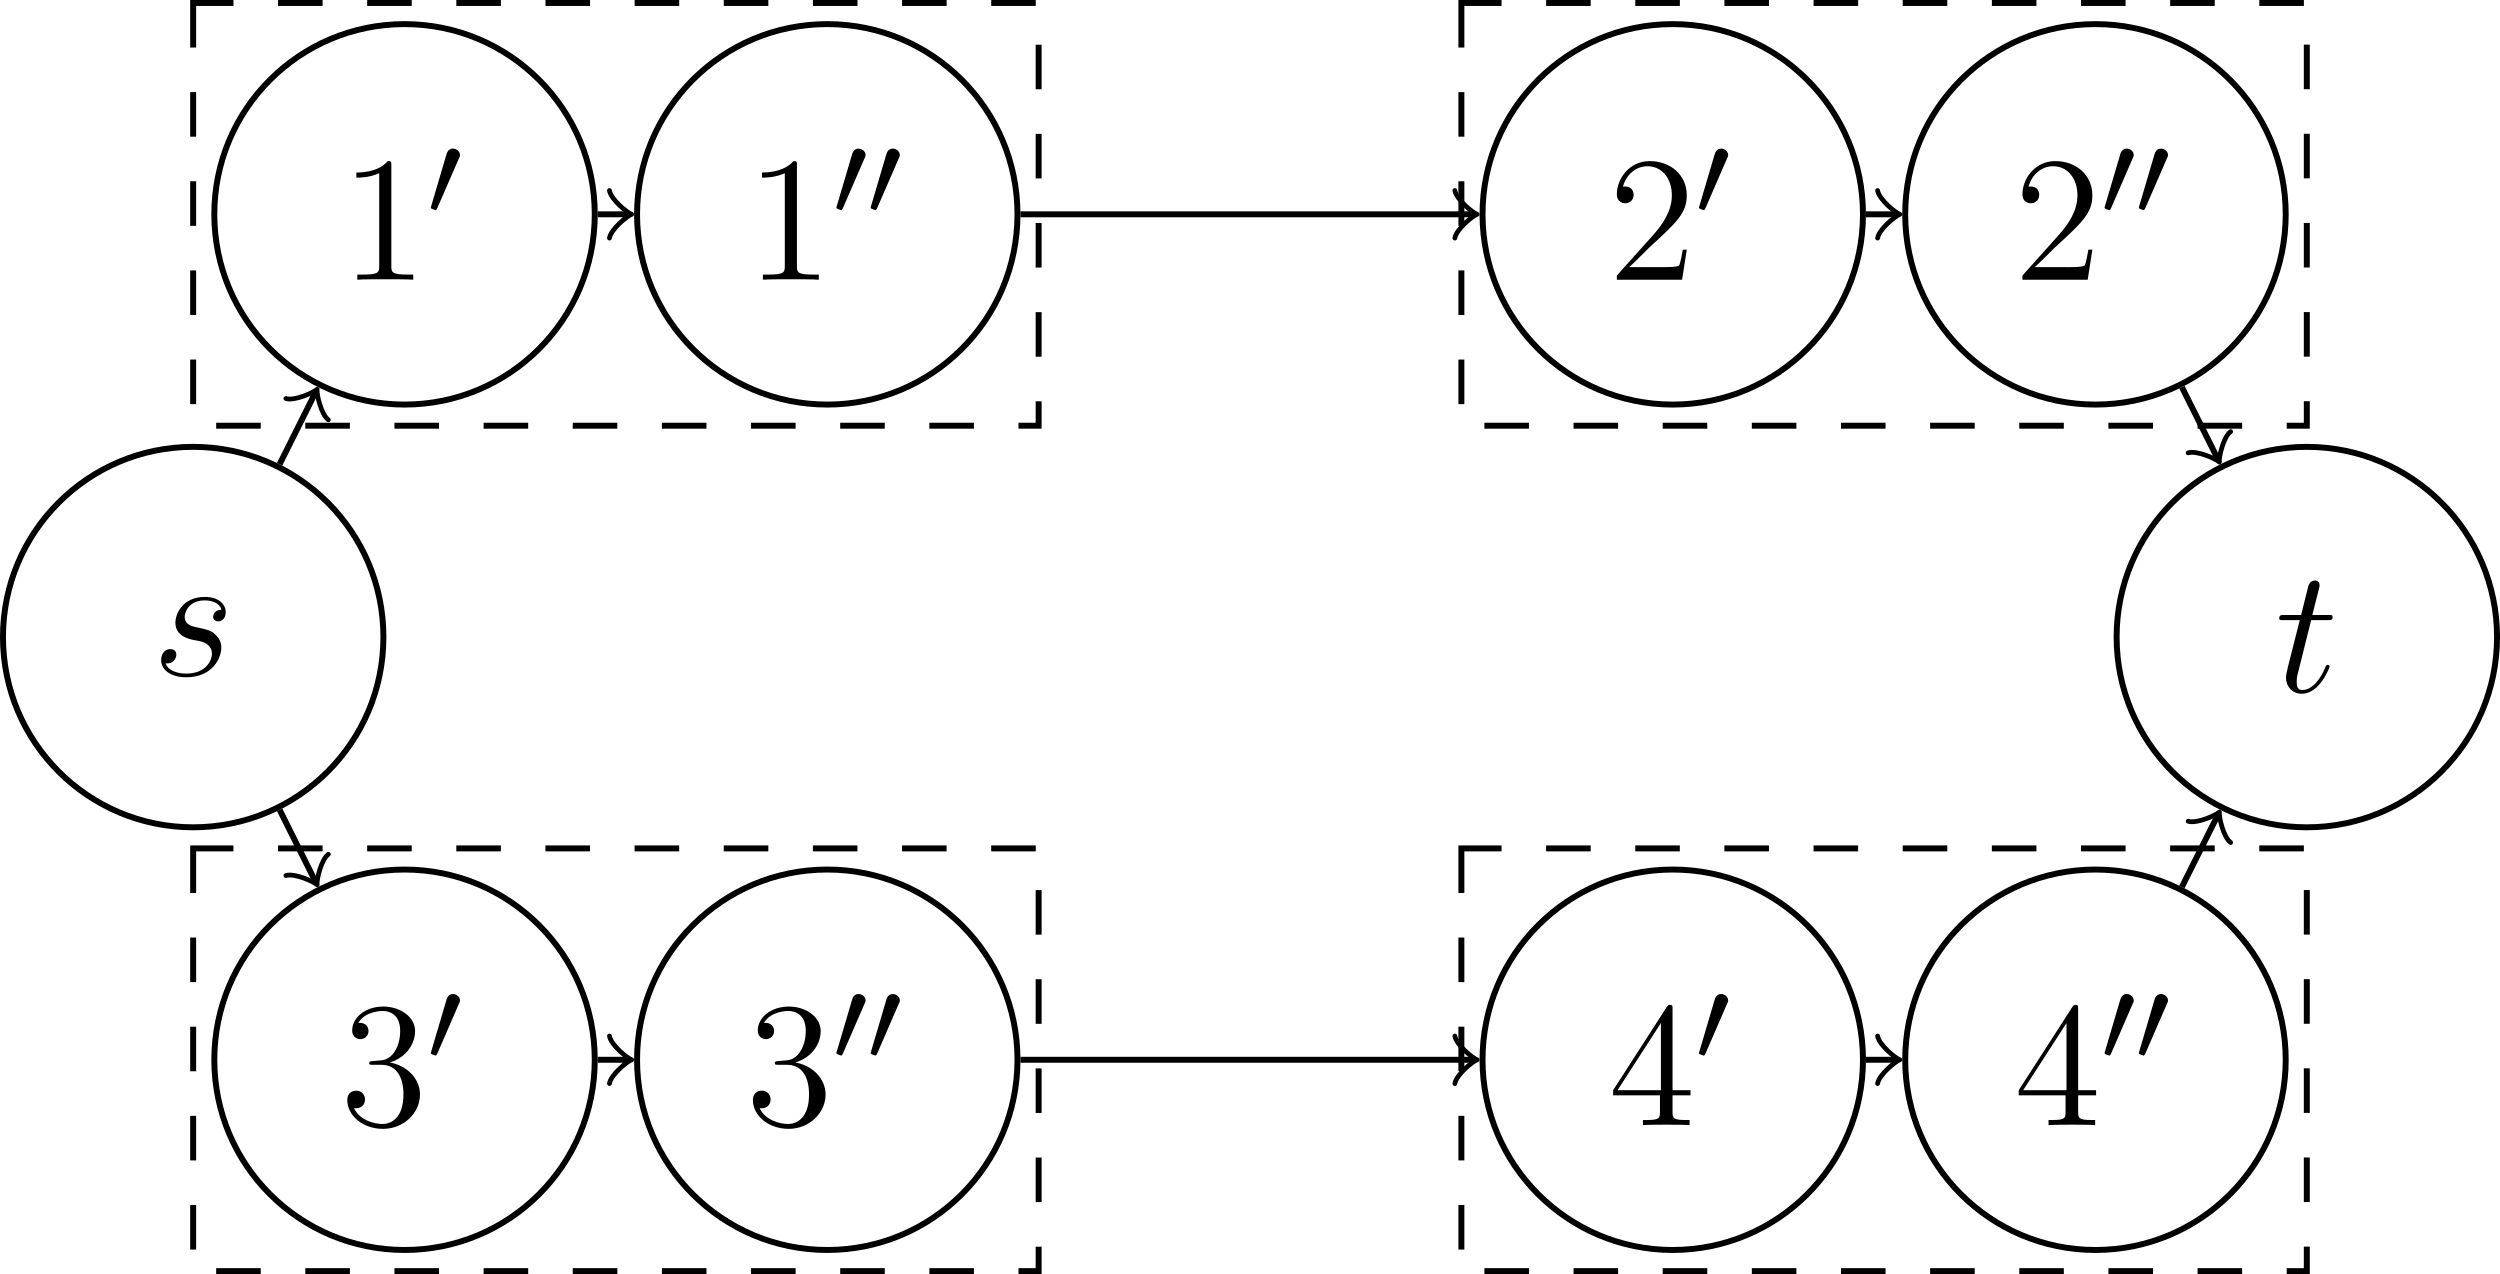 <?xml version="1.0" encoding="UTF-8" standalone="no"?>
<svg
   width="167.643pt"
   height="85.438pt"
   viewBox="0 0 167.643 85.438"
   version="1.2"
   id="svg220"
   xmlns:xlink="http://www.w3.org/1999/xlink"
   xmlns="http://www.w3.org/2000/svg"
   xmlns:svg="http://www.w3.org/2000/svg">
  <defs
     id="defs55">
    <g
       id="g32">
      <symbol
         overflow="visible"
         id="glyph0-0">
        <path
           style="stroke:none;"
           d=""
           id="path2" />
      </symbol>
      <symbol
         overflow="visible"
         id="glyph0-1">
        <path
           style="stroke:none;"
           d="M 2.719 -2.391 C 2.922 -2.359 3.25 -2.281 3.328 -2.266 C 3.484 -2.219 4.016 -2.031 4.016 -1.453 C 4.016 -1.094 3.688 -0.125 2.297 -0.125 C 2.047 -0.125 1.141 -0.156 0.906 -0.812 C 1.391 -0.75 1.625 -1.125 1.625 -1.391 C 1.625 -1.641 1.453 -1.766 1.219 -1.766 C 0.953 -1.766 0.609 -1.562 0.609 -1.031 C 0.609 -0.328 1.328 0.125 2.281 0.125 C 4.094 0.125 4.641 -1.219 4.641 -1.844 C 4.641 -2.016 4.641 -2.359 4.25 -2.734 C 3.953 -3.031 3.672 -3.078 3.031 -3.219 C 2.703 -3.281 2.188 -3.391 2.188 -3.938 C 2.188 -4.172 2.406 -5.031 3.531 -5.031 C 4.047 -5.031 4.531 -4.844 4.656 -4.406 C 4.125 -4.406 4.094 -3.953 4.094 -3.938 C 4.094 -3.688 4.328 -3.625 4.438 -3.625 C 4.609 -3.625 4.938 -3.75 4.938 -4.25 C 4.938 -4.75 4.484 -5.266 3.547 -5.266 C 1.984 -5.266 1.562 -4.047 1.562 -3.547 C 1.562 -2.641 2.453 -2.453 2.719 -2.391 Z M 2.719 -2.391 "
           id="path5" />
      </symbol>
      <symbol
         overflow="visible"
         id="glyph0-2">
        <path
           style="stroke:none;"
           d="M 2.406 -4.812 L 3.5 -4.812 C 3.734 -4.812 3.844 -4.812 3.844 -5.016 C 3.844 -5.156 3.781 -5.156 3.531 -5.156 L 2.484 -5.156 L 2.922 -6.891 C 2.969 -7.062 2.969 -7.094 2.969 -7.172 C 2.969 -7.359 2.828 -7.469 2.672 -7.469 C 2.562 -7.469 2.297 -7.438 2.203 -7.047 L 1.734 -5.156 L 0.609 -5.156 C 0.375 -5.156 0.266 -5.156 0.266 -4.922 C 0.266 -4.812 0.344 -4.812 0.578 -4.812 L 1.641 -4.812 L 0.844 -1.656 C 0.75 -1.234 0.719 -1.109 0.719 -0.953 C 0.719 -0.391 1.109 0.125 1.781 0.125 C 2.984 0.125 3.641 -1.625 3.641 -1.703 C 3.641 -1.781 3.578 -1.812 3.516 -1.812 C 3.484 -1.812 3.438 -1.812 3.422 -1.766 C 3.406 -1.75 3.391 -1.75 3.312 -1.547 C 3.062 -0.953 2.516 -0.125 1.812 -0.125 C 1.453 -0.125 1.438 -0.422 1.438 -0.688 C 1.438 -0.688 1.438 -0.922 1.469 -1.062 Z M 2.406 -4.812 "
           id="path8" />
      </symbol>
      <symbol
         overflow="visible"
         id="glyph1-0">
        <path
           style="stroke:none;"
           d=""
           id="path11" />
      </symbol>
      <symbol
         overflow="visible"
         id="glyph1-1">
        <path
           style="stroke:none;"
           d="M 3.438 -7.656 C 3.438 -7.938 3.438 -7.953 3.203 -7.953 C 2.922 -7.625 2.312 -7.188 1.094 -7.188 L 1.094 -6.844 C 1.359 -6.844 1.953 -6.844 2.625 -7.141 L 2.625 -0.922 C 2.625 -0.484 2.578 -0.344 1.531 -0.344 L 1.156 -0.344 L 1.156 0 C 1.484 -0.031 2.641 -0.031 3.031 -0.031 C 3.438 -0.031 4.578 -0.031 4.906 0 L 4.906 -0.344 L 4.531 -0.344 C 3.484 -0.344 3.438 -0.484 3.438 -0.922 Z M 3.438 -7.656 "
           id="path14" />
      </symbol>
      <symbol
         overflow="visible"
         id="glyph1-2">
        <path
           style="stroke:none;"
           d="M 5.266 -2.016 L 5 -2.016 C 4.953 -1.812 4.859 -1.141 4.75 -0.953 C 4.656 -0.844 3.984 -0.844 3.625 -0.844 L 1.406 -0.844 C 1.734 -1.125 2.469 -1.891 2.766 -2.172 C 4.594 -3.844 5.266 -4.469 5.266 -5.656 C 5.266 -7.031 4.172 -7.953 2.781 -7.953 C 1.406 -7.953 0.578 -6.766 0.578 -5.734 C 0.578 -5.125 1.109 -5.125 1.141 -5.125 C 1.406 -5.125 1.703 -5.312 1.703 -5.688 C 1.703 -6.031 1.484 -6.25 1.141 -6.25 C 1.047 -6.25 1.016 -6.25 0.984 -6.234 C 1.203 -7.047 1.859 -7.609 2.625 -7.609 C 3.641 -7.609 4.266 -6.75 4.266 -5.656 C 4.266 -4.641 3.688 -3.75 3 -2.984 L 0.578 -0.281 L 0.578 0 L 4.953 0 Z M 5.266 -2.016 "
           id="path17" />
      </symbol>
      <symbol
         overflow="visible"
         id="glyph1-3">
        <path
           style="stroke:none;"
           d="M 2.203 -4.297 C 2 -4.281 1.953 -4.266 1.953 -4.156 C 1.953 -4.047 2.016 -4.047 2.219 -4.047 L 2.766 -4.047 C 3.797 -4.047 4.25 -3.203 4.25 -2.062 C 4.25 -0.484 3.438 -0.078 2.844 -0.078 C 2.266 -0.078 1.297 -0.344 0.938 -1.141 C 1.328 -1.078 1.672 -1.297 1.672 -1.719 C 1.672 -2.062 1.422 -2.312 1.094 -2.312 C 0.797 -2.312 0.484 -2.141 0.484 -1.688 C 0.484 -0.625 1.547 0.25 2.875 0.25 C 4.297 0.25 5.359 -0.844 5.359 -2.047 C 5.359 -3.141 4.469 -4 3.328 -4.203 C 4.359 -4.5 5.031 -5.375 5.031 -6.312 C 5.031 -7.25 4.047 -7.953 2.891 -7.953 C 1.703 -7.953 0.812 -7.219 0.812 -6.344 C 0.812 -5.875 1.188 -5.766 1.359 -5.766 C 1.609 -5.766 1.906 -5.953 1.906 -6.312 C 1.906 -6.688 1.609 -6.859 1.344 -6.859 C 1.281 -6.859 1.25 -6.859 1.219 -6.844 C 1.672 -7.656 2.797 -7.656 2.859 -7.656 C 3.25 -7.656 4.031 -7.484 4.031 -6.312 C 4.031 -6.078 4 -5.422 3.641 -4.906 C 3.281 -4.375 2.875 -4.344 2.562 -4.328 Z M 2.203 -4.297 "
           id="path20" />
      </symbol>
      <symbol
         overflow="visible"
         id="glyph1-4">
        <path
           style="stroke:none;"
           d="M 4.312 -7.781 C 4.312 -8.016 4.312 -8.062 4.141 -8.062 C 4.047 -8.062 4.016 -8.062 3.922 -7.922 L 0.328 -2.344 L 0.328 -2 L 3.469 -2 L 3.469 -0.906 C 3.469 -0.469 3.438 -0.344 2.562 -0.344 L 2.328 -0.344 L 2.328 0 C 2.609 -0.031 3.547 -0.031 3.891 -0.031 C 4.219 -0.031 5.172 -0.031 5.453 0 L 5.453 -0.344 L 5.219 -0.344 C 4.344 -0.344 4.312 -0.469 4.312 -0.906 L 4.312 -2 L 5.516 -2 L 5.516 -2.344 L 4.312 -2.344 Z M 3.531 -6.844 L 3.531 -2.344 L 0.625 -2.344 Z M 3.531 -6.844 "
           id="path23" />
      </symbol>
      <symbol
         overflow="visible"
         id="glyph2-0">
        <path
           style="stroke:none;"
           d=""
           id="path26" />
      </symbol>
      <symbol
         overflow="visible"
         id="glyph2-1">
        <path
           style="stroke:none;"
           d="M 2.109 -3.781 C 2.156 -3.875 2.188 -3.938 2.188 -4.016 C 2.188 -4.281 1.938 -4.453 1.719 -4.453 C 1.406 -4.453 1.312 -4.172 1.281 -4.062 L 0.266 -0.625 C 0.234 -0.531 0.234 -0.516 0.234 -0.5 C 0.234 -0.438 0.281 -0.422 0.359 -0.391 C 0.516 -0.328 0.531 -0.328 0.547 -0.328 C 0.562 -0.328 0.609 -0.328 0.672 -0.469 Z M 2.109 -3.781 "
           id="path29" />
      </symbol>
    </g>
    <clipPath
       id="clip1">
      <path
         d="M 8 52 L 46 52 L 46 85.438 L 8 85.438 Z M 8 52 "
         id="path34" />
    </clipPath>
    <clipPath
       id="clip2">
      <path
         d="M 37 52 L 74 52 L 74 85.438 L 37 85.438 Z M 37 52 "
         id="path37" />
    </clipPath>
    <clipPath
       id="clip3">
      <path
         d="M 93 52 L 131 52 L 131 85.438 L 93 85.438 Z M 93 52 "
         id="path40" />
    </clipPath>
    <clipPath
       id="clip4">
      <path
         d="M 122 52 L 159 52 L 159 85.438 L 122 85.438 Z M 122 52 "
         id="path43" />
    </clipPath>
    <clipPath
       id="clip5">
      <path
         d="M 136 24 L 167.645 24 L 167.645 62 L 136 62 Z M 136 24 "
         id="path46" />
    </clipPath>
    <clipPath
       id="clip6">
      <path
         d="M 12 56 L 70 56 L 70 85.438 L 12 85.438 Z M 12 56 "
         id="path49" />
    </clipPath>
    <clipPath
       id="clip7">
      <path
         d="M 97 56 L 155 56 L 155 85.438 L 97 85.438 Z M 97 56 "
         id="path52" />
    </clipPath>
  </defs>
  <g
     id="surface1">
    <path
       style="fill:none;stroke-width:0.399;stroke-linecap:butt;stroke-linejoin:miter;stroke:rgb(0%,0%,0%);stroke-opacity:1;stroke-miterlimit:10;"
       d="M 12.756 0 C 12.756 7.043 7.045 12.754 -0.002 12.754 C -7.045 12.754 -12.756 7.043 -12.756 0 C -12.756 -7.047 -7.045 -12.758 -0.002 -12.758 C 7.045 -12.758 12.756 -7.047 12.756 0 Z M 12.756 0 "
       transform="matrix(1,0,0,-1,12.955,42.719)"
       id="path57" />
    <g
       style="fill:rgb(0%,0%,0%);fill-opacity:1;"
       id="g61">
      <use
         xlink:href="#glyph0-1"
         x="10.198"
         y="45.293"
         id="use59" />
    </g>
    <path
       style="fill:none;stroke-width:0.399;stroke-linecap:butt;stroke-linejoin:miter;stroke:rgb(0%,0%,0%);stroke-opacity:1;stroke-miterlimit:10;"
       d="M 26.928 28.348 C 26.928 35.391 21.217 41.102 14.174 41.102 C 7.127 41.102 1.416 35.391 1.416 28.348 C 1.416 21.301 7.127 15.59 14.174 15.59 C 21.217 15.59 26.928 21.301 26.928 28.348 Z M 26.928 28.348 "
       transform="matrix(1,0,0,-1,12.955,42.719)"
       id="path63" />
    <g
       style="fill:rgb(0%,0%,0%);fill-opacity:1;"
       id="g67">
      <use
         xlink:href="#glyph1-1"
         x="22.804"
         y="18.756"
         id="use65" />
    </g>
    <g
       style="fill:rgb(0%,0%,0%);fill-opacity:1;"
       id="g71">
      <use
         xlink:href="#glyph2-1"
         x="28.657"
         y="14.417"
         id="use69" />
    </g>
    <path
       style="fill:none;stroke-width:0.399;stroke-linecap:butt;stroke-linejoin:miter;stroke:rgb(0%,0%,0%);stroke-opacity:1;stroke-miterlimit:10;"
       d="M 55.275 28.348 C 55.275 35.391 49.565 41.102 42.522 41.102 C 35.475 41.102 29.764 35.391 29.764 28.348 C 29.764 21.301 35.475 15.59 42.522 15.59 C 49.565 15.59 55.275 21.301 55.275 28.348 Z M 55.275 28.348 "
       transform="matrix(1,0,0,-1,12.955,42.719)"
       id="path73" />
    <g
       style="fill:rgb(0%,0%,0%);fill-opacity:1;"
       id="g77">
      <use
         xlink:href="#glyph1-1"
         x="50.002"
         y="18.756"
         id="use75" />
    </g>
    <g
       style="fill:rgb(0%,0%,0%);fill-opacity:1;"
       id="g83">
      <use
         xlink:href="#glyph2-1"
         x="55.855"
         y="14.417"
         id="use79" />
      <use
         xlink:href="#glyph2-1"
         x="58.152"
         y="14.417"
         id="use81" />
    </g>
    <path
       style="fill:none;stroke-width:0.399;stroke-linecap:butt;stroke-linejoin:miter;stroke:rgb(0%,0%,0%);stroke-opacity:1;stroke-miterlimit:10;"
       d="M 111.971 28.348 C 111.971 35.391 106.26 41.102 99.213 41.102 C 92.17 41.102 86.459 35.391 86.459 28.348 C 86.459 21.301 92.17 15.59 99.213 15.59 C 106.26 15.59 111.971 21.301 111.971 28.348 Z M 111.971 28.348 "
       transform="matrix(1,0,0,-1,12.955,42.719)"
       id="path85" />
    <g
       style="fill:rgb(0%,0%,0%);fill-opacity:1;"
       id="g89">
      <use
         xlink:href="#glyph1-2"
         x="107.844"
         y="18.756"
         id="use87" />
    </g>
    <g
       style="fill:rgb(0%,0%,0%);fill-opacity:1;"
       id="g93">
      <use
         xlink:href="#glyph2-1"
         x="113.697"
         y="14.417"
         id="use91" />
    </g>
    <path
       style="fill:none;stroke-width:0.399;stroke-linecap:butt;stroke-linejoin:miter;stroke:rgb(0%,0%,0%);stroke-opacity:1;stroke-miterlimit:10;"
       d="M 140.318 28.348 C 140.318 35.391 134.607 41.102 127.561 41.102 C 120.514 41.102 114.803 35.391 114.803 28.348 C 114.803 21.301 120.514 15.59 127.561 15.59 C 134.607 15.59 140.318 21.301 140.318 28.348 Z M 140.318 28.348 "
       transform="matrix(1,0,0,-1,12.955,42.719)"
       id="path95" />
    <g
       style="fill:rgb(0%,0%,0%);fill-opacity:1;"
       id="g99">
      <use
         xlink:href="#glyph1-2"
         x="135.042"
         y="18.756"
         id="use97" />
    </g>
    <g
       style="fill:rgb(0%,0%,0%);fill-opacity:1;"
       id="g105">
      <use
         xlink:href="#glyph2-1"
         x="140.895"
         y="14.417"
         id="use101" />
      <use
         xlink:href="#glyph2-1"
         x="143.192"
         y="14.417"
         id="use103" />
    </g>
    <g
       clip-path="url(#clip1)"
       clip-rule="nonzero"
       id="g109">
      <path
         style="fill:none;stroke-width:0.399;stroke-linecap:butt;stroke-linejoin:miter;stroke:rgb(0%,0%,0%);stroke-opacity:1;stroke-miterlimit:10;"
         d="M 26.928 -28.347 C 26.928 -21.301 21.217 -15.59 14.174 -15.59 C 7.127 -15.59 1.416 -21.301 1.416 -28.347 C 1.416 -35.39 7.127 -41.101 14.174 -41.101 C 21.217 -41.101 26.928 -35.39 26.928 -28.347 Z M 26.928 -28.347 "
         transform="matrix(1,0,0,-1,12.955,42.719)"
         id="path107" />
    </g>
    <g
       style="fill:rgb(0%,0%,0%);fill-opacity:1;"
       id="g113">
      <use
         xlink:href="#glyph1-3"
         x="22.804"
         y="75.449"
         id="use111" />
    </g>
    <g
       style="fill:rgb(0%,0%,0%);fill-opacity:1;"
       id="g117">
      <use
         xlink:href="#glyph2-1"
         x="28.657"
         y="71.11"
         id="use115" />
    </g>
    <g
       clip-path="url(#clip2)"
       clip-rule="nonzero"
       id="g121">
      <path
         style="fill:none;stroke-width:0.399;stroke-linecap:butt;stroke-linejoin:miter;stroke:rgb(0%,0%,0%);stroke-opacity:1;stroke-miterlimit:10;"
         d="M 55.275 -28.347 C 55.275 -21.301 49.565 -15.59 42.522 -15.59 C 35.475 -15.59 29.764 -21.301 29.764 -28.347 C 29.764 -35.39 35.475 -41.101 42.522 -41.101 C 49.565 -41.101 55.275 -35.39 55.275 -28.347 Z M 55.275 -28.347 "
         transform="matrix(1,0,0,-1,12.955,42.719)"
         id="path119" />
    </g>
    <g
       style="fill:rgb(0%,0%,0%);fill-opacity:1;"
       id="g125">
      <use
         xlink:href="#glyph1-3"
         x="50.002"
         y="75.449"
         id="use123" />
    </g>
    <g
       style="fill:rgb(0%,0%,0%);fill-opacity:1;"
       id="g131">
      <use
         xlink:href="#glyph2-1"
         x="55.855"
         y="71.11"
         id="use127" />
      <use
         xlink:href="#glyph2-1"
         x="58.152"
         y="71.11"
         id="use129" />
    </g>
    <g
       clip-path="url(#clip3)"
       clip-rule="nonzero"
       id="g135">
      <path
         style="fill:none;stroke-width:0.399;stroke-linecap:butt;stroke-linejoin:miter;stroke:rgb(0%,0%,0%);stroke-opacity:1;stroke-miterlimit:10;"
         d="M 111.971 -28.347 C 111.971 -21.301 106.26 -15.59 99.213 -15.59 C 92.17 -15.59 86.459 -21.301 86.459 -28.347 C 86.459 -35.39 92.17 -41.101 99.213 -41.101 C 106.26 -41.101 111.971 -35.39 111.971 -28.347 Z M 111.971 -28.347 "
         transform="matrix(1,0,0,-1,12.955,42.719)"
         id="path133" />
    </g>
    <g
       style="fill:rgb(0%,0%,0%);fill-opacity:1;"
       id="g139">
      <use
         xlink:href="#glyph1-4"
         x="107.844"
         y="75.449"
         id="use137" />
    </g>
    <g
       style="fill:rgb(0%,0%,0%);fill-opacity:1;"
       id="g143">
      <use
         xlink:href="#glyph2-1"
         x="113.697"
         y="71.11"
         id="use141" />
    </g>
    <g
       clip-path="url(#clip4)"
       clip-rule="nonzero"
       id="g147">
      <path
         style="fill:none;stroke-width:0.399;stroke-linecap:butt;stroke-linejoin:miter;stroke:rgb(0%,0%,0%);stroke-opacity:1;stroke-miterlimit:10;"
         d="M 140.318 -28.347 C 140.318 -21.301 134.607 -15.59 127.561 -15.59 C 120.514 -15.59 114.803 -21.301 114.803 -28.347 C 114.803 -35.39 120.514 -41.101 127.561 -41.101 C 134.607 -41.101 140.318 -35.39 140.318 -28.347 Z M 140.318 -28.347 "
         transform="matrix(1,0,0,-1,12.955,42.719)"
         id="path145" />
    </g>
    <g
       style="fill:rgb(0%,0%,0%);fill-opacity:1;"
       id="g151">
      <use
         xlink:href="#glyph1-4"
         x="135.042"
         y="75.449"
         id="use149" />
    </g>
    <g
       style="fill:rgb(0%,0%,0%);fill-opacity:1;"
       id="g157">
      <use
         xlink:href="#glyph2-1"
         x="140.895"
         y="71.11"
         id="use153" />
      <use
         xlink:href="#glyph2-1"
         x="143.192"
         y="71.11"
         id="use155" />
    </g>
    <g
       clip-path="url(#clip5)"
       clip-rule="nonzero"
       id="g161">
      <path
         style="fill:none;stroke-width:0.399;stroke-linecap:butt;stroke-linejoin:miter;stroke:rgb(0%,0%,0%);stroke-opacity:1;stroke-miterlimit:10;"
         d="M 154.49 0 C 154.49 7.043 148.779 12.754 141.732 12.754 C 134.69 12.754 128.979 7.043 128.979 0 C 128.979 -7.047 134.69 -12.758 141.732 -12.758 C 148.779 -12.758 154.49 -7.047 154.49 0 Z M 154.49 0 "
         transform="matrix(1,0,0,-1,12.955,42.719)"
         id="path159" />
    </g>
    <g
       style="fill:rgb(0%,0%,0%);fill-opacity:1;"
       id="g165">
      <use
         xlink:href="#glyph0-2"
         x="152.574"
         y="46.396"
         id="use163" />
    </g>
    <path
       style="fill:none;stroke-width:0.399;stroke-linecap:butt;stroke-linejoin:miter;stroke:rgb(0%,0%,0%);stroke-opacity:1;stroke-dasharray:2.989,2.989;stroke-miterlimit:10;"
       d="M -0.002 42.52 L -0.002 14.172 L 56.693 14.172 L 56.693 42.52 Z M -0.002 42.52 "
       transform="matrix(1,0,0,-1,12.955,42.719)"
       id="path167" />
    <g
       clip-path="url(#clip6)"
       clip-rule="nonzero"
       id="g171">
      <path
         style="fill:none;stroke-width:0.399;stroke-linecap:butt;stroke-linejoin:miter;stroke:rgb(0%,0%,0%);stroke-opacity:1;stroke-dasharray:2.989,2.989;stroke-miterlimit:10;"
         d="M -0.002 -14.172 L -0.002 -42.519 L 56.693 -42.519 L 56.693 -14.172 Z M -0.002 -14.172 "
         transform="matrix(1,0,0,-1,12.955,42.719)"
         id="path169" />
    </g>
    <path
       style="fill:none;stroke-width:0.399;stroke-linecap:butt;stroke-linejoin:miter;stroke:rgb(0%,0%,0%);stroke-opacity:1;stroke-dasharray:2.989,2.989;stroke-miterlimit:10;"
       d="M 85.041 42.52 L 85.041 14.172 L 141.732 14.172 L 141.732 42.52 Z M 85.041 42.52 "
       transform="matrix(1,0,0,-1,12.955,42.719)"
       id="path173" />
    <g
       clip-path="url(#clip7)"
       clip-rule="nonzero"
       id="g177">
      <path
         style="fill:none;stroke-width:0.399;stroke-linecap:butt;stroke-linejoin:miter;stroke:rgb(0%,0%,0%);stroke-opacity:1;stroke-dasharray:2.989,2.989;stroke-miterlimit:10;"
         d="M 85.041 -14.172 L 85.041 -42.519 L 141.732 -42.519 L 141.732 -14.172 Z M 85.041 -14.172 "
         transform="matrix(1,0,0,-1,12.955,42.719)"
         id="path175" />
    </g>
    <path
       style="fill:none;stroke-width:0.399;stroke-linecap:butt;stroke-linejoin:miter;stroke:rgb(0%,0%,0%);stroke-opacity:1;stroke-miterlimit:10;"
       d="M 5.795 11.586 L 8.174 16.352 "
       transform="matrix(1,0,0,-1,12.955,42.719)"
       id="path179" />
    <path
       style="fill:none;stroke-width:0.319;stroke-linecap:round;stroke-linejoin:round;stroke:rgb(0%,0%,0%);stroke-opacity:1;stroke-miterlimit:10;"
       d="M -1.196 1.592 C -1.094 0.996 0.001 0.098 0.3 -0.002 C -0.001 -0.099 -1.094 -0.996 -1.197 -1.593 "
       transform="matrix(0.447,-0.894,-0.894,-0.447,21.13,26.369)"
       id="path181" />
    <path
       style="fill:none;stroke-width:0.399;stroke-linecap:butt;stroke-linejoin:miter;stroke:rgb(0%,0%,0%);stroke-opacity:1;stroke-miterlimit:10;"
       d="M 27.127 28.348 L 29.108 28.348 "
       transform="matrix(1,0,0,-1,12.955,42.719)"
       id="path183" />
    <path
       style="fill:none;stroke-width:0.319;stroke-linecap:round;stroke-linejoin:round;stroke:rgb(0%,0%,0%);stroke-opacity:1;stroke-miterlimit:10;"
       d="M -1.194 1.595 C -1.097 0.997 0.001 0.099 0.298 0.001 C 0.001 -0.1 -1.097 -0.995 -1.194 -1.593 "
       transform="matrix(1,0,0,-1,42.062,14.372)"
       id="path185" />
    <path
       style="fill:none;stroke-width:0.399;stroke-linecap:butt;stroke-linejoin:miter;stroke:rgb(0%,0%,0%);stroke-opacity:1;stroke-miterlimit:10;"
       d="M 55.475 28.348 L 85.799 28.348 "
       transform="matrix(1,0,0,-1,12.955,42.719)"
       id="path187" />
    <path
       style="fill:none;stroke-width:0.319;stroke-linecap:round;stroke-linejoin:round;stroke:rgb(0%,0%,0%);stroke-opacity:1;stroke-miterlimit:10;"
       d="M -1.197 1.595 C -1.095 0.997 -0.001 0.099 0.299 0.001 C -0.001 -0.1 -1.095 -0.995 -1.197 -1.593 "
       transform="matrix(1,0,0,-1,98.755,14.372)"
       id="path189" />
    <path
       style="fill:none;stroke-width:0.399;stroke-linecap:butt;stroke-linejoin:miter;stroke:rgb(0%,0%,0%);stroke-opacity:1;stroke-miterlimit:10;"
       d="M 112.17 28.348 L 114.147 28.348 "
       transform="matrix(1,0,0,-1,12.955,42.719)"
       id="path191" />
    <path
       style="fill:none;stroke-width:0.319;stroke-linecap:round;stroke-linejoin:round;stroke:rgb(0%,0%,0%);stroke-opacity:1;stroke-miterlimit:10;"
       d="M -1.196 1.595 C -1.094 0.997 -0 0.099 0.3 0.001 C -0 -0.1 -1.094 -0.995 -1.196 -1.593 "
       transform="matrix(1,0,0,-1,127.102,14.372)"
       id="path193" />
    <path
       style="fill:none;stroke-width:0.399;stroke-linecap:butt;stroke-linejoin:miter;stroke:rgb(0%,0%,0%);stroke-opacity:1;stroke-miterlimit:10;"
       d="M 133.354 16.762 L 135.736 11.996 "
       transform="matrix(1,0,0,-1,12.955,42.719)"
       id="path195" />
    <path
       style="fill:none;stroke-width:0.319;stroke-linecap:round;stroke-linejoin:round;stroke:rgb(0%,0%,0%);stroke-opacity:1;stroke-miterlimit:10;"
       d="M -1.194 1.594 C -1.097 0.994 0.002 0.1 0.297 0 C -0.001 -0.099 -1.097 -0.997 -1.195 -1.595 "
       transform="matrix(0.447,0.894,0.894,-0.447,148.691,30.722)"
       id="path197" />
    <path
       style="fill:none;stroke-width:0.399;stroke-linecap:butt;stroke-linejoin:miter;stroke:rgb(0%,0%,0%);stroke-opacity:1;stroke-miterlimit:10;"
       d="M 5.795 -11.586 L 8.174 -16.351 "
       transform="matrix(1,0,0,-1,12.955,42.719)"
       id="path199" />
    <path
       style="fill:none;stroke-width:0.319;stroke-linecap:round;stroke-linejoin:round;stroke:rgb(0%,0%,0%);stroke-opacity:1;stroke-miterlimit:10;"
       d="M -1.198 1.593 C -1.095 0.996 -0.001 0.1 0.299 0.002 C 0.001 -0.098 -1.095 -0.996 -1.196 -1.592 "
       transform="matrix(0.447,0.894,0.894,-0.447,21.13,59.069)"
       id="path201" />
    <path
       style="fill:none;stroke-width:0.399;stroke-linecap:butt;stroke-linejoin:miter;stroke:rgb(0%,0%,0%);stroke-opacity:1;stroke-miterlimit:10;"
       d="M 27.127 -28.347 L 29.108 -28.347 "
       transform="matrix(1,0,0,-1,12.955,42.719)"
       id="path203" />
    <path
       style="fill:none;stroke-width:0.319;stroke-linecap:round;stroke-linejoin:round;stroke:rgb(0%,0%,0%);stroke-opacity:1;stroke-miterlimit:10;"
       d="M -1.194 1.593 C -1.097 0.995 0.001 0.101 0.298 -0.001 C 0.001 -0.098 -1.097 -0.997 -1.194 -1.594 "
       transform="matrix(1,0,0,-1,42.062,71.066)"
       id="path205" />
    <path
       style="fill:none;stroke-width:0.399;stroke-linecap:butt;stroke-linejoin:miter;stroke:rgb(0%,0%,0%);stroke-opacity:1;stroke-miterlimit:10;"
       d="M 55.475 -28.347 L 85.799 -28.347 "
       transform="matrix(1,0,0,-1,12.955,42.719)"
       id="path207" />
    <path
       style="fill:none;stroke-width:0.319;stroke-linecap:round;stroke-linejoin:round;stroke:rgb(0%,0%,0%);stroke-opacity:1;stroke-miterlimit:10;"
       d="M -1.197 1.593 C -1.095 0.995 -0.001 0.101 0.299 -0.001 C -0.001 -0.098 -1.095 -0.997 -1.197 -1.594 "
       transform="matrix(1,0,0,-1,98.755,71.066)"
       id="path209" />
    <path
       style="fill:none;stroke-width:0.399;stroke-linecap:butt;stroke-linejoin:miter;stroke:rgb(0%,0%,0%);stroke-opacity:1;stroke-miterlimit:10;"
       d="M 112.17 -28.347 L 114.147 -28.347 "
       transform="matrix(1,0,0,-1,12.955,42.719)"
       id="path211" />
    <path
       style="fill:none;stroke-width:0.319;stroke-linecap:round;stroke-linejoin:round;stroke:rgb(0%,0%,0%);stroke-opacity:1;stroke-miterlimit:10;"
       d="M -1.196 1.593 C -1.094 0.995 -0 0.101 0.3 -0.001 C -0 -0.098 -1.094 -0.997 -1.196 -1.594 "
       transform="matrix(1,0,0,-1,127.102,71.066)"
       id="path213" />
    <path
       style="fill:none;stroke-width:0.399;stroke-linecap:butt;stroke-linejoin:miter;stroke:rgb(0%,0%,0%);stroke-opacity:1;stroke-miterlimit:10;"
       d="M 133.354 -16.761 L 135.736 -11.996 "
       transform="matrix(1,0,0,-1,12.955,42.719)"
       id="path215" />
    <path
       style="fill:none;stroke-width:0.319;stroke-linecap:round;stroke-linejoin:round;stroke:rgb(0%,0%,0%);stroke-opacity:1;stroke-miterlimit:10;"
       d="M -1.194 1.595 C -1.096 0.997 -0.001 0.099 0.298 -0 C -0.001 -0.102 -1.096 -0.994 -1.194 -1.594 "
       transform="matrix(0.447,-0.894,-0.894,-0.447,148.691,54.716)"
       id="path217" />
  </g>
</svg>
